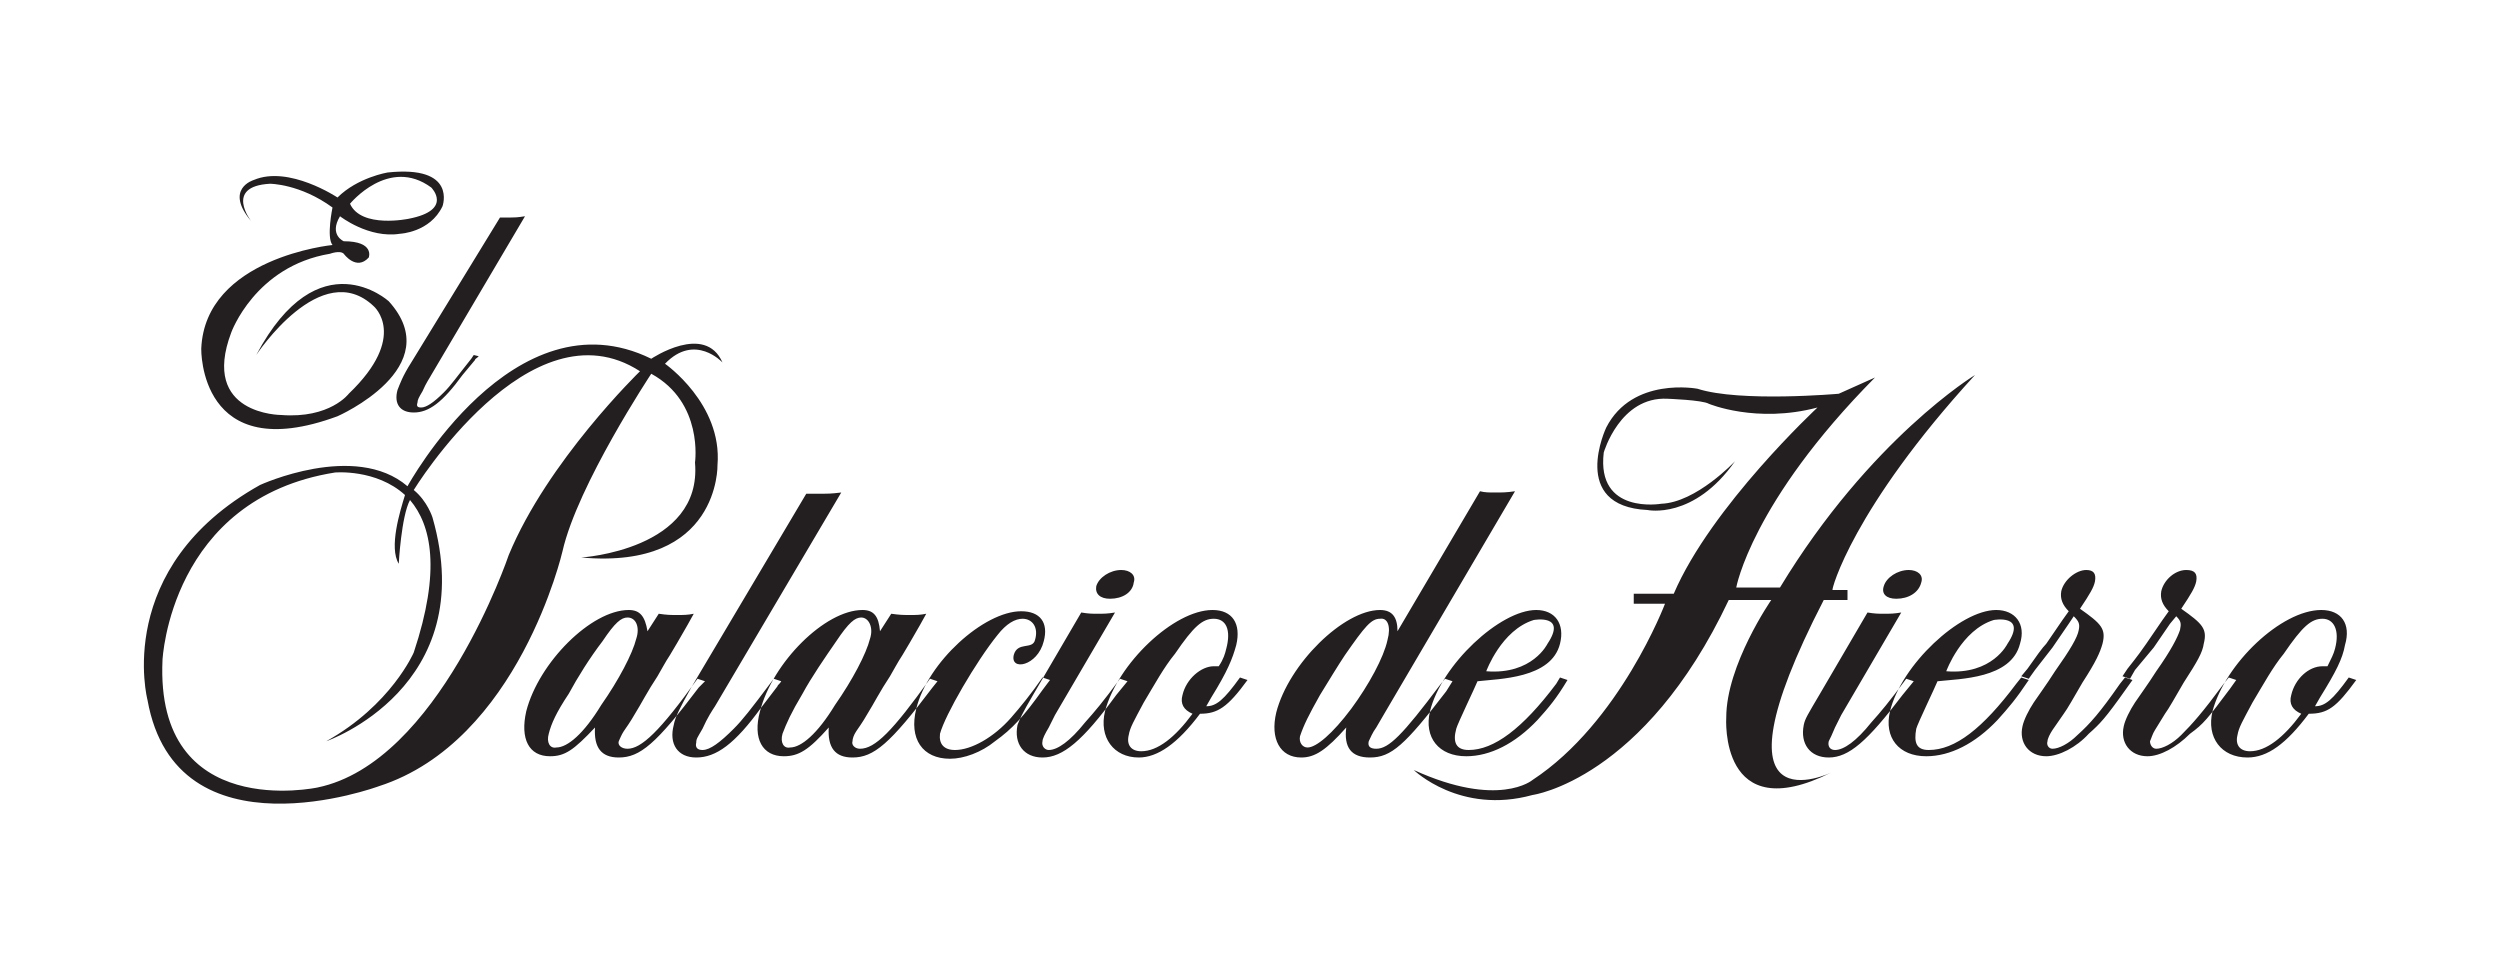 <?xml version="1.0" encoding="UTF-8"?> <svg xmlns="http://www.w3.org/2000/svg" xmlns:xlink="http://www.w3.org/1999/xlink" id="Layer_1" x="0px" y="0px" viewBox="0 0 200 77" style="enable-background:new 0 0 200 77;" xml:space="preserve"> <style type="text/css"> .el_palacia0{fill-rule:evenodd;clip-rule:evenodd;fill:#231F20;} </style> <path class="el_palacia0" d="M55.9,55c-3.4,4.5-4.7,5.6-6.4,5.6c-1.4,0-2-0.8-1.9-2.4c-1.7,1.8-2.4,2.3-3.6,2.3c-1.7,0-2.4-1.4-1.9-3.6 c1-3.9,5.2-8.1,8.2-8.1c0.9,0,1.3,0.5,1.5,1.7l0.9-1.4c0.7,0.1,0.9,0.1,1.5,0.1c0.5,0,0.8,0,1.3-0.1l-0.5,0.9 c-0.3,0.5-0.5,0.9-1.4,2.4c-0.4,0.6-0.7,1.2-1,1.7c-0.8,1.2-1.3,2.2-1.8,3c-0.4,0.7-0.7,1.1-0.9,1.4c-0.2,0.3-0.3,0.6-0.4,0.8 c-0.1,0.3,0.2,0.6,0.7,0.6c1.1,0,2.6-1.4,5.6-5.6l0.6,0.2L55.9,55L55.9,55z M50.2,49.4c-0.5,0-1,0.4-2,1.9c-1,1.3-2,2.9-2.7,4.2 c-1,1.5-1.4,2.4-1.6,3.2c-0.2,0.7,0.1,1.2,0.6,1.1c0.9,0,2.2-1.1,3.6-3.4c1.4-2,2.5-4.1,2.8-5.3C51.2,50.2,50.9,49.4,50.2,49.4 L50.2,49.4z M62.2,54.9c0-0.1,0.2-0.2,0.3-0.4l-0.6-0.2l-0.3,0.4c-1.5,2-2.2,2.9-2.9,3.6c-1.1,1.1-1.9,1.7-2.5,1.7 c-0.4,0-0.6-0.2-0.5-0.6c0-0.3,0.1-0.4,0.5-1.1c0.4-0.9,0.8-1.5,1-1.8l10.1-17.1c-0.8,0.1-1.2,0.1-1.5,0.1c-0.2,0-0.5,0-0.9,0 l-0.4,0L55.3,55c-0.9,1.6-1.3,2.4-1.4,3c-0.4,1.5,0.3,2.6,1.8,2.6c1.6,0,3.1-1.1,5.2-4L62.2,54.9L62.2,54.9z M74.6,55 c-3.4,4.5-4.7,5.6-6.4,5.6c-1.4,0-2-0.8-1.9-2.4c-1.6,1.8-2.4,2.3-3.6,2.3c-1.7,0-2.5-1.4-1.9-3.6c1-3.9,5.2-8.1,8.2-8.1 c0.9,0,1.3,0.5,1.4,1.7l0.9-1.4c0.7,0.1,1,0.1,1.5,0.1c0.5,0,0.8,0,1.3-0.1l-0.5,0.9c-0.3,0.5-0.5,0.9-1.4,2.4 c-0.4,0.6-0.7,1.2-1,1.7c-0.8,1.2-1.3,2.2-1.8,3c-0.4,0.7-0.7,1.1-0.9,1.4c-0.2,0.3-0.3,0.6-0.3,0.8c-0.1,0.3,0.2,0.6,0.6,0.6 c1.2,0,2.6-1.4,5.6-5.6l0.6,0.2L74.6,55L74.6,55z M68.9,49.4c-0.5,0-1,0.4-2,1.9c-0.9,1.3-2,2.9-2.7,4.2c-0.9,1.5-1.3,2.4-1.6,3.2 c-0.2,0.7,0.1,1.2,0.6,1.1c0.9,0,2.2-1.1,3.6-3.4c1.4-2,2.5-4.1,2.8-5.3C69.9,50.2,69.5,49.4,68.9,49.4L68.9,49.4z M83.4,55.2 l0.6-0.8l-0.6-0.2c-0.9,1.3-1.8,2.4-2.5,3.2C79.5,59,77.7,60,76.4,60c-0.9,0-1.3-0.5-1.2-1.3c0.4-1.5,2.9-5.8,4.6-7.9 c0.7-0.9,1.4-1.3,2-1.3c0.8,0,1.3,0.7,1,1.7c-0.2,0.8-1.4,0.1-1.7,1.2c-0.3,1.3,1.9,0.9,2.4-1.1c0.4-1.5-0.3-2.4-1.8-2.4 c-3,0-7.5,4.1-8.4,7.8c-0.6,2.4,0.5,4,2.7,4c1.1,0,2.5-0.5,3.6-1.4C81,58.3,81.9,57.3,83.4,55.2L83.4,55.2z M89.3,55.6 c-2.7,3.7-4.3,5-5.9,5c-1.5,0-2.3-1.1-2-2.6c0.2-0.5,0.3-0.8,1.3-2.5l3.8-6.5c0.6,0.1,0.9,0.1,1.3,0.1c0.5,0,0.8,0,1.4-0.1l-4.8,8.2 l-0.5,1c-0.3,0.5-0.5,0.9-0.5,1.1c-0.1,0.4,0.2,0.7,0.5,0.7c0.7,0,1.7-0.7,2.9-2.2c0.8-0.9,1.4-1.6,2.8-3.5l0.6,0.2L89.3,55.6 L89.3,55.6z M88.8,47.9c-0.8,0-1.2-0.4-1.1-1c0.2-0.7,1.1-1.3,2-1.3c0.7,0,1.2,0.4,1,1C90.6,47.4,89.8,47.9,88.8,47.9L88.8,47.9z M96,57.1c-1.8,2.4-3.4,3.5-4.9,3.5c-2,0-3.2-1.6-2.7-3.7c1-3.8,5.5-8.1,8.6-8.1c1.6,0,2.3,1.1,1.9,2.8c-0.3,1.1-0.7,2.1-2,4.2 l-0.4,0.7c0.8,0,1.4-0.5,2.7-2.3l0.6,0.2C98.2,56.6,97.4,57.1,96,57.1L96,57.1z M94.6,55.6c0.3-1.3,1.5-2.3,2.5-2.3 c0.1,0,0.3,0,0.4,0c0.4-0.6,0.5-1,0.6-1.4c0.4-1.5,0-2.4-1-2.4c-0.9,0-1.6,0.6-3.1,2.8c-0.9,1.1-1.6,2.4-2.5,3.9 c-0.8,1.5-1.1,2-1.2,2.6c-0.2,0.8,0.2,1.3,1,1.3c1.3,0,2.7-1.1,4.1-3C94.7,56.8,94.4,56.3,94.6,55.6L94.6,55.6z M115.7,55.3 c-3.3,4.3-4.4,5.3-6.1,5.3c-1.5,0-2.1-0.8-1.9-2.4c-1.6,1.8-2.5,2.4-3.6,2.4c-1.7,0-2.5-1.5-2-3.6c1-3.9,5.4-8.2,8.3-8.2 c1,0,1.4,0.6,1.4,1.7l6.6-11.2c0.4,0.1,0.7,0.1,1.2,0.1c0.6,0,0.9,0,1.6-0.1l-10.4,17.7l-0.7,1.2c-0.3,0.4-0.5,0.9-0.6,1.1 c-0.1,0.4,0.1,0.6,0.6,0.6c1,0,2.1-1.1,5.1-5.1l0.4-0.5l0.6,0.2L115.7,55.3L115.7,55.3z M110.4,49.5c-0.7,0-1.2,0.6-2.8,2.9 c-0.6,0.9-1.2,1.9-2,3.2c-0.9,1.6-1.3,2.4-1.6,3.3c-0.1,0.5,0.2,0.9,0.6,0.9c0.7,0,2-1.1,3.5-3.1c1.4-1.9,2.6-4.1,2.9-5.5 C111.3,50.1,111,49.4,110.4,49.5L110.4,49.5z M38,28.8c0-0.1,0.1-0.1,0.3-0.3l-0.4-0.1l-0.2,0.3c-1.2,1.5-1.6,2.1-2.2,2.7 c-0.8,0.8-1.4,1.2-1.8,1.2c-0.3,0-0.4-0.1-0.3-0.4c0-0.2,0.1-0.4,0.4-0.9c0.3-0.7,0.6-1.1,0.7-1.3l7.5-12.7 c-0.6,0.1-0.9,0.1-1.1,0.1c-0.1,0-0.3,0-0.6,0l-0.3,0L32.9,29c-0.7,1.1-0.9,1.7-1.1,2.2c-0.3,1.1,0.2,1.8,1.3,1.8 c1.2,0,2.3-0.8,3.9-3L38,28.8L38,28.8z M152.2,55.6c-2.8,3.7-4.3,5-5.9,5c-1.5,0-2.3-1.1-2-2.6c0.1-0.5,0.3-0.8,1.3-2.5l3.8-6.5 c0.6,0.1,0.9,0.1,1.3,0.1c0.5,0,0.8,0,1.4-0.1l-4.8,8.2l-0.5,1c-0.2,0.5-0.4,0.9-0.5,1.1c-0.1,0.4,0.1,0.7,0.5,0.7 c0.7,0,1.7-0.7,2.9-2.2c0.8-0.9,1.4-1.6,2.8-3.5l0.6,0.2L152.2,55.6L152.2,55.6z M151.7,47.9c-0.8,0-1.2-0.4-1-1 c0.2-0.7,1.1-1.3,2-1.3c0.7,0,1.2,0.4,1,1C153.5,47.4,152.7,47.9,151.7,47.9L151.7,47.9z M170.1,55.1l0.5-0.7l-0.6-0.2l-0.4,0.5 c-1.6,2.3-2.4,3.2-3.4,4.1c-0.7,0.7-1.5,1.1-2,1.1c-0.3,0-0.5-0.3-0.4-0.6c0-0.2,0.2-0.6,0.4-0.9l0.9-1.3c0.3-0.4,0.8-1.3,1.5-2.5 c1.1-1.7,1.4-2.4,1.6-3.1c0.3-1.2-0.1-1.6-1.8-2.8c0.8-1.2,1.1-1.7,1.2-2.2c0.1-0.6-0.1-0.9-0.7-0.9c-0.8,0-1.8,0.8-2,1.7 c-0.1,0.6,0.1,1.1,0.6,1.6l-0.5,0.7l-1.3,1.9c-0.3,0.3-0.8,1-1.5,2l-0.5,0.6l0.6,0.2l0.5-0.7l1.4-1.8l1.3-1.9l0.4-0.6 c0.4,0.4,0.5,0.6,0.4,1.1c-0.1,0.6-0.7,1.6-1.9,3.3c-0.7,1.1-1.3,1.9-1.7,2.5c-0.4,0.6-0.8,1.4-0.9,1.9c-0.3,1.3,0.5,2.4,1.9,2.4 c1,0,2.4-0.7,3.4-1.8C168,57.9,168.4,57.5,170.1,55.1L170.1,55.1z M178.4,55.1l0.5-0.7l-0.6-0.2l-0.4,0.5c-1.7,2.3-2.5,3.2-3.4,4.1 c-0.7,0.7-1.5,1.1-2,1.1c-0.3,0-0.5-0.3-0.5-0.6c0.1-0.2,0.2-0.6,0.4-0.9l0.8-1.3c0.3-0.4,0.8-1.3,1.5-2.5c1.1-1.7,1.5-2.4,1.6-3.1 c0.3-1.2-0.1-1.6-1.8-2.8c0.8-1.2,1.1-1.7,1.2-2.2c0.1-0.6-0.1-0.9-0.8-0.9c-0.9,0-1.8,0.8-2,1.7c-0.1,0.6,0.1,1.1,0.6,1.6l-0.5,0.7 l-1.3,1.9c-0.2,0.3-0.7,1-1.5,2l-0.4,0.6l0.6,0.2l0.4-0.7l1.5-1.8l1.3-1.9l0.5-0.6c0.4,0.4,0.4,0.6,0.3,1.1 c-0.2,0.6-0.7,1.6-1.9,3.3c-0.7,1.1-1.3,1.9-1.7,2.5c-0.4,0.6-0.8,1.4-0.9,1.9c-0.3,1.3,0.5,2.4,1.9,2.4c1,0,2.3-0.7,3.4-1.8 C176.3,57.9,176.6,57.5,178.4,55.1L178.4,55.1z M184.7,57.1c-1.8,2.4-3.3,3.5-4.9,3.5c-2.1,0-3.3-1.6-2.8-3.7c1-3.8,5.5-8.1,8.7-8.1 c1.6,0,2.4,1.1,1.9,2.8c-0.2,1.1-0.7,2.1-2,4.2l-0.4,0.7c0.8,0,1.4-0.5,2.7-2.3l0.6,0.2C186.9,56.6,186.2,57.1,184.7,57.1 L184.7,57.1z M183.3,55.6c0.3-1.3,1.4-2.3,2.5-2.3c0.1,0,0.3,0,0.4,0c0.3-0.6,0.5-1,0.6-1.4c0.4-1.5-0.1-2.4-1-2.4 c-0.9,0-1.6,0.6-3.1,2.8c-0.9,1.1-1.6,2.4-2.5,3.9c-0.8,1.5-1.1,2-1.2,2.6c-0.2,0.8,0.2,1.3,1,1.3c1.3,0,2.7-1.1,4.1-3 C183.4,56.8,183.1,56.3,183.3,55.6L183.3,55.6z M57.8,29c-1.4-3.2-5.7-0.3-5.7-0.3c-11-5.4-19.5,10.2-19.5,10.2 c-4.2-3.6-11.8-0.1-11.8-0.1C9,45.4,11.8,56,11.8,56c2.3,12.9,18.5,6.9,18.5,6.9C41.5,59.3,45,44.1,45,44.1 c1.2-5.3,7.1-14.2,7.1-14.2c4.2,2.3,3.5,7.1,3.5,7.1c0.6,7-9.1,7.6-9.1,7.6c11.1,1,10.9-7.4,10.9-7.4c0.4-4.9-4.2-8.1-4.2-8.1 C55.6,26.6,57.8,29,57.8,29L57.8,29z M40.7,44.4c0,0-5.6,16.6-15.3,18.6c0,0-13,2.8-12.4-10.2c0,0,0.6-12.9,13.8-15 c0,0,3.3-0.3,5.6,1.8c-0.4,1.3-1.3,4.2-0.5,5.5c0,0,0.2-3.8,0.9-5.1c1.7,2,2.5,5.6,0.3,12.2c0,0-1.8,4.2-7,7.1 c0,0,12.4-4.3,8.5-17.9c0,0-0.4-1.3-1.5-2.2c0,0,9.3-15.2,18.1-9.5C51.1,29.8,43.8,36.9,40.7,44.4L40.7,44.4z M20.3,14.4 c2.8-1.2,6.7,1.4,6.7,1.4c1.6-1.6,4-2,4-2c5.6-0.6,4.4,2.7,4.4,2.7c-1,2.1-3.4,2.2-3.4,2.2c-2.5,0.4-4.8-1.4-4.8-1.4 c-0.9,1.5,0.3,2,0.3,2c2.5,0,2,1.3,2,1.3c-1,1.1-2-0.3-2-0.3c-0.3-0.3-1.1,0-1.1,0c-6,1-7.9,6.3-7.9,6.3c-2.5,6.6,4,6.6,4,6.6 c3.9,0.3,5.4-1.7,5.4-1.7c4.8-4.6,2-7,2-7c-4.2-4-9.4,3.9-9.4,3.9c5-9.4,10.6-4.3,10.6-4.3c4.8,5.3-4.1,9.2-4.1,9.2 c-11.1,4.1-10.9-5.4-10.9-5.4c0.3-7.3,10.5-8.3,10.5-8.3c-0.5-0.6,0-3,0-3c-2.6-1.9-5-1.9-5-1.9c-3.7,0.2-1.5,3-1.5,3 C17.9,15.1,20.3,14.4,20.3,14.4L20.3,14.4z M32.7,17.5c3.6-0.7,1.8-2.5,1.8-2.5c-3.4-2.5-6.5,1.3-6.5,1.3 C28.9,18.3,32.7,17.5,32.7,17.5L32.7,17.5z M158,30c0,0-8.4,5.1-15.6,17l-3.5,0c0,0,1.2-6.8,11.1-16.8l-2.9,1.3 c0,0-7.9,0.7-11.3-0.4c0,0-5.2-1-7.3,3.1c0,0-3,6.3,3.3,6.6c0,0,3.7,0.8,7-3.9c0,0-3.1,3.3-5.9,3.4c0,0-5.2,0.9-4.6-4.1 c0,0,1.3-4.5,5.1-4.3c0,0,2.8,0.1,3.3,0.4c0,0,3.8,1.6,8.7,0.3c0,0-8.5,7.9-11.5,14.9h-3.2v0.8h2.5c0,0-3.6,9.5-10.6,14.1 c0,0-2.7,2.3-9.5-0.8c0,0,3.7,3.6,9.5,2c0,0,8.9-1.2,15.7-15.6h3.4c0,0-3.6,5.2-3.6,9.4c0,0-0.6,8.9,8.4,4.4c0,0-10.3,5-0.6-13.8 h1.9v-0.8h-1.2C146.5,47.2,148.2,40.7,158,30L158,30z M123,57.6c-1.8,1.9-3.8,2.9-5.7,2.9c-2.2,0-3.4-1.5-2.9-3.6 c0.9-3.7,5.6-8.1,8.5-8.1c1.5,0,2.3,1.1,1.9,2.7c-0.7,2.8-4.9,2.8-6.6,3c-0.2,0.5-1.6,3.4-1.7,3.8c-0.3,1.1,0,1.7,1,1.7 c2,0,4.3-1.7,7-5.3l0.3-0.5l0.6,0.2C124.5,55.9,123.9,56.6,123,57.6L123,57.6z M123.8,51.5c1.6-2.4-1.1-1.9-1.1-1.9 c-2.6,0.8-3.8,4.1-3.8,4.1C122.6,54,123.8,51.5,123.8,51.5L123.8,51.5z M159.8,57.6c-1.8,1.9-3.8,2.9-5.7,2.9 c-2.2,0-3.4-1.5-2.9-3.6c0.9-3.7,5.6-8.1,8.5-8.1c1.5,0,2.4,1.1,1.9,2.7c-0.7,2.8-4.8,2.8-6.6,3c-0.2,0.5-1.6,3.4-1.7,3.8 c-0.2,1.1,0,1.7,1,1.7c2.1,0,4.3-1.7,7-5.3l0.4-0.5l0.6,0.2C161.3,55.9,160.7,56.6,159.8,57.6L159.8,57.6z M160.6,51.5 c1.6-2.4-1.1-1.9-1.1-1.9c-2.6,0.8-3.8,4.1-3.8,4.1C159.4,54,160.6,51.5,160.6,51.5L160.6,51.5z"></path> </svg> 
